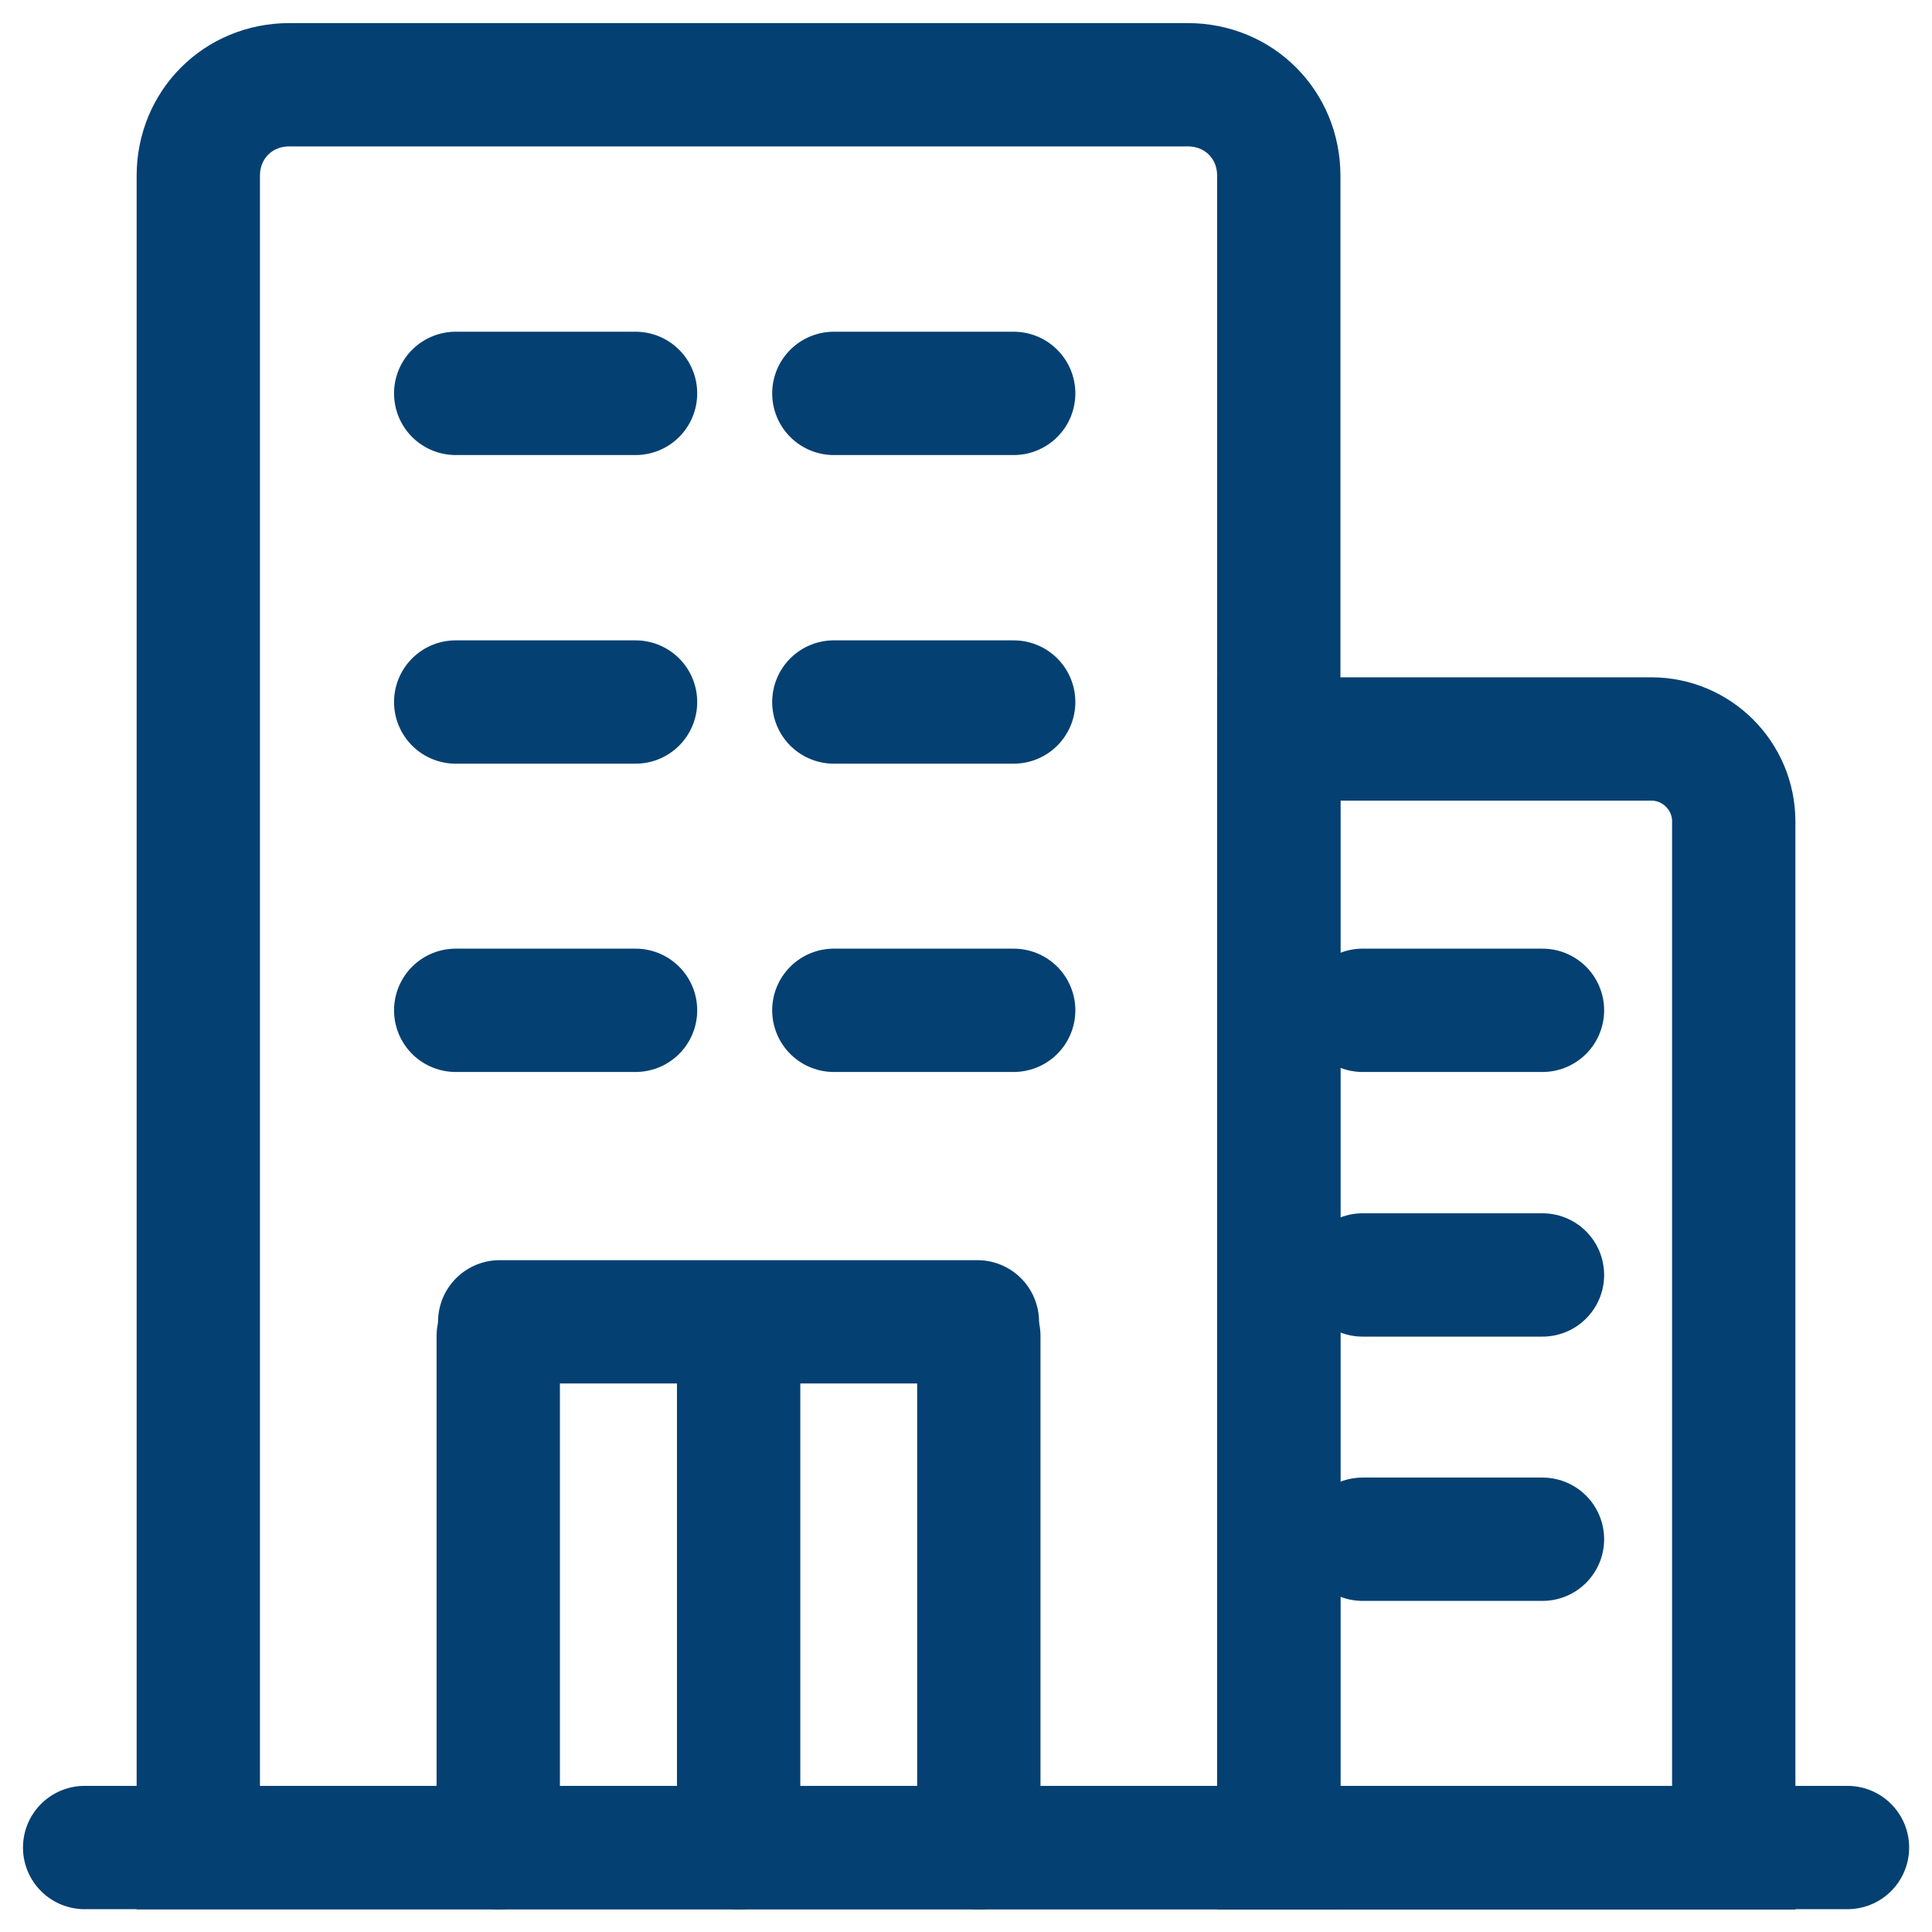 <svg width="47" height="47" viewBox="0 0 47 47" fill="none" xmlns="http://www.w3.org/2000/svg">
<path d="M2.059 44.945H44.944" stroke="#054072" stroke-width="3" stroke-miterlimit="10" stroke-linecap="round"/>
<path d="M31.109 44.948H4.824V4.276C4.824 3.031 5.793 2.062 7.038 2.062H28.896C30.141 2.062 31.109 3.031 31.109 4.276V44.948Z" stroke="#054072" stroke-width="3" stroke-miterlimit="10" stroke-linecap="round"/>
<path d="M42.177 44.953H31.109V17.977H40.171C41.277 17.977 42.177 18.876 42.177 19.983V44.953Z" stroke="#054072" stroke-width="3" stroke-miterlimit="10" stroke-linecap="round"/>
<path d="M33.148 24.578H37.524" stroke="#054072" stroke-width="3" stroke-miterlimit="10" stroke-linecap="round"/>
<path d="M33.148 31.016H37.524" stroke="#054072" stroke-width="3" stroke-miterlimit="10" stroke-linecap="round"/>
<path d="M33.148 37.445H37.524" stroke="#054072" stroke-width="3" stroke-miterlimit="10" stroke-linecap="round"/>
<path d="M23.812 32.5V44.951" stroke="#054072" stroke-width="3" stroke-miterlimit="10" stroke-linecap="round"/>
<path d="M12.156 32.156H23.777" stroke="#054072" stroke-width="3" stroke-miterlimit="10" stroke-linecap="round"/>
<path d="M11.086 9.57H15.461" stroke="#054072" stroke-width="3" stroke-miterlimit="10" stroke-linecap="round"/>
<path d="M11.086 17.078H15.461" stroke="#054072" stroke-width="3" stroke-miterlimit="10" stroke-linecap="round"/>
<path d="M11.086 24.578H15.461" stroke="#054072" stroke-width="3" stroke-miterlimit="10" stroke-linecap="round"/>
<path d="M20.285 9.57H24.66" stroke="#054072" stroke-width="3" stroke-miterlimit="10" stroke-linecap="round"/>
<path d="M20.285 17.078H24.66" stroke="#054072" stroke-width="3" stroke-miterlimit="10" stroke-linecap="round"/>
<path d="M20.285 24.578H24.66" stroke="#054072" stroke-width="3" stroke-miterlimit="10" stroke-linecap="round"/>
<path d="M12.121 44.951V32.5" stroke="#054072" stroke-width="3" stroke-miterlimit="10" stroke-linecap="round"/>
<path d="M17.969 32.5V44.951" stroke="#054072" stroke-width="3" stroke-miterlimit="10" stroke-linecap="round"/>
</svg>
